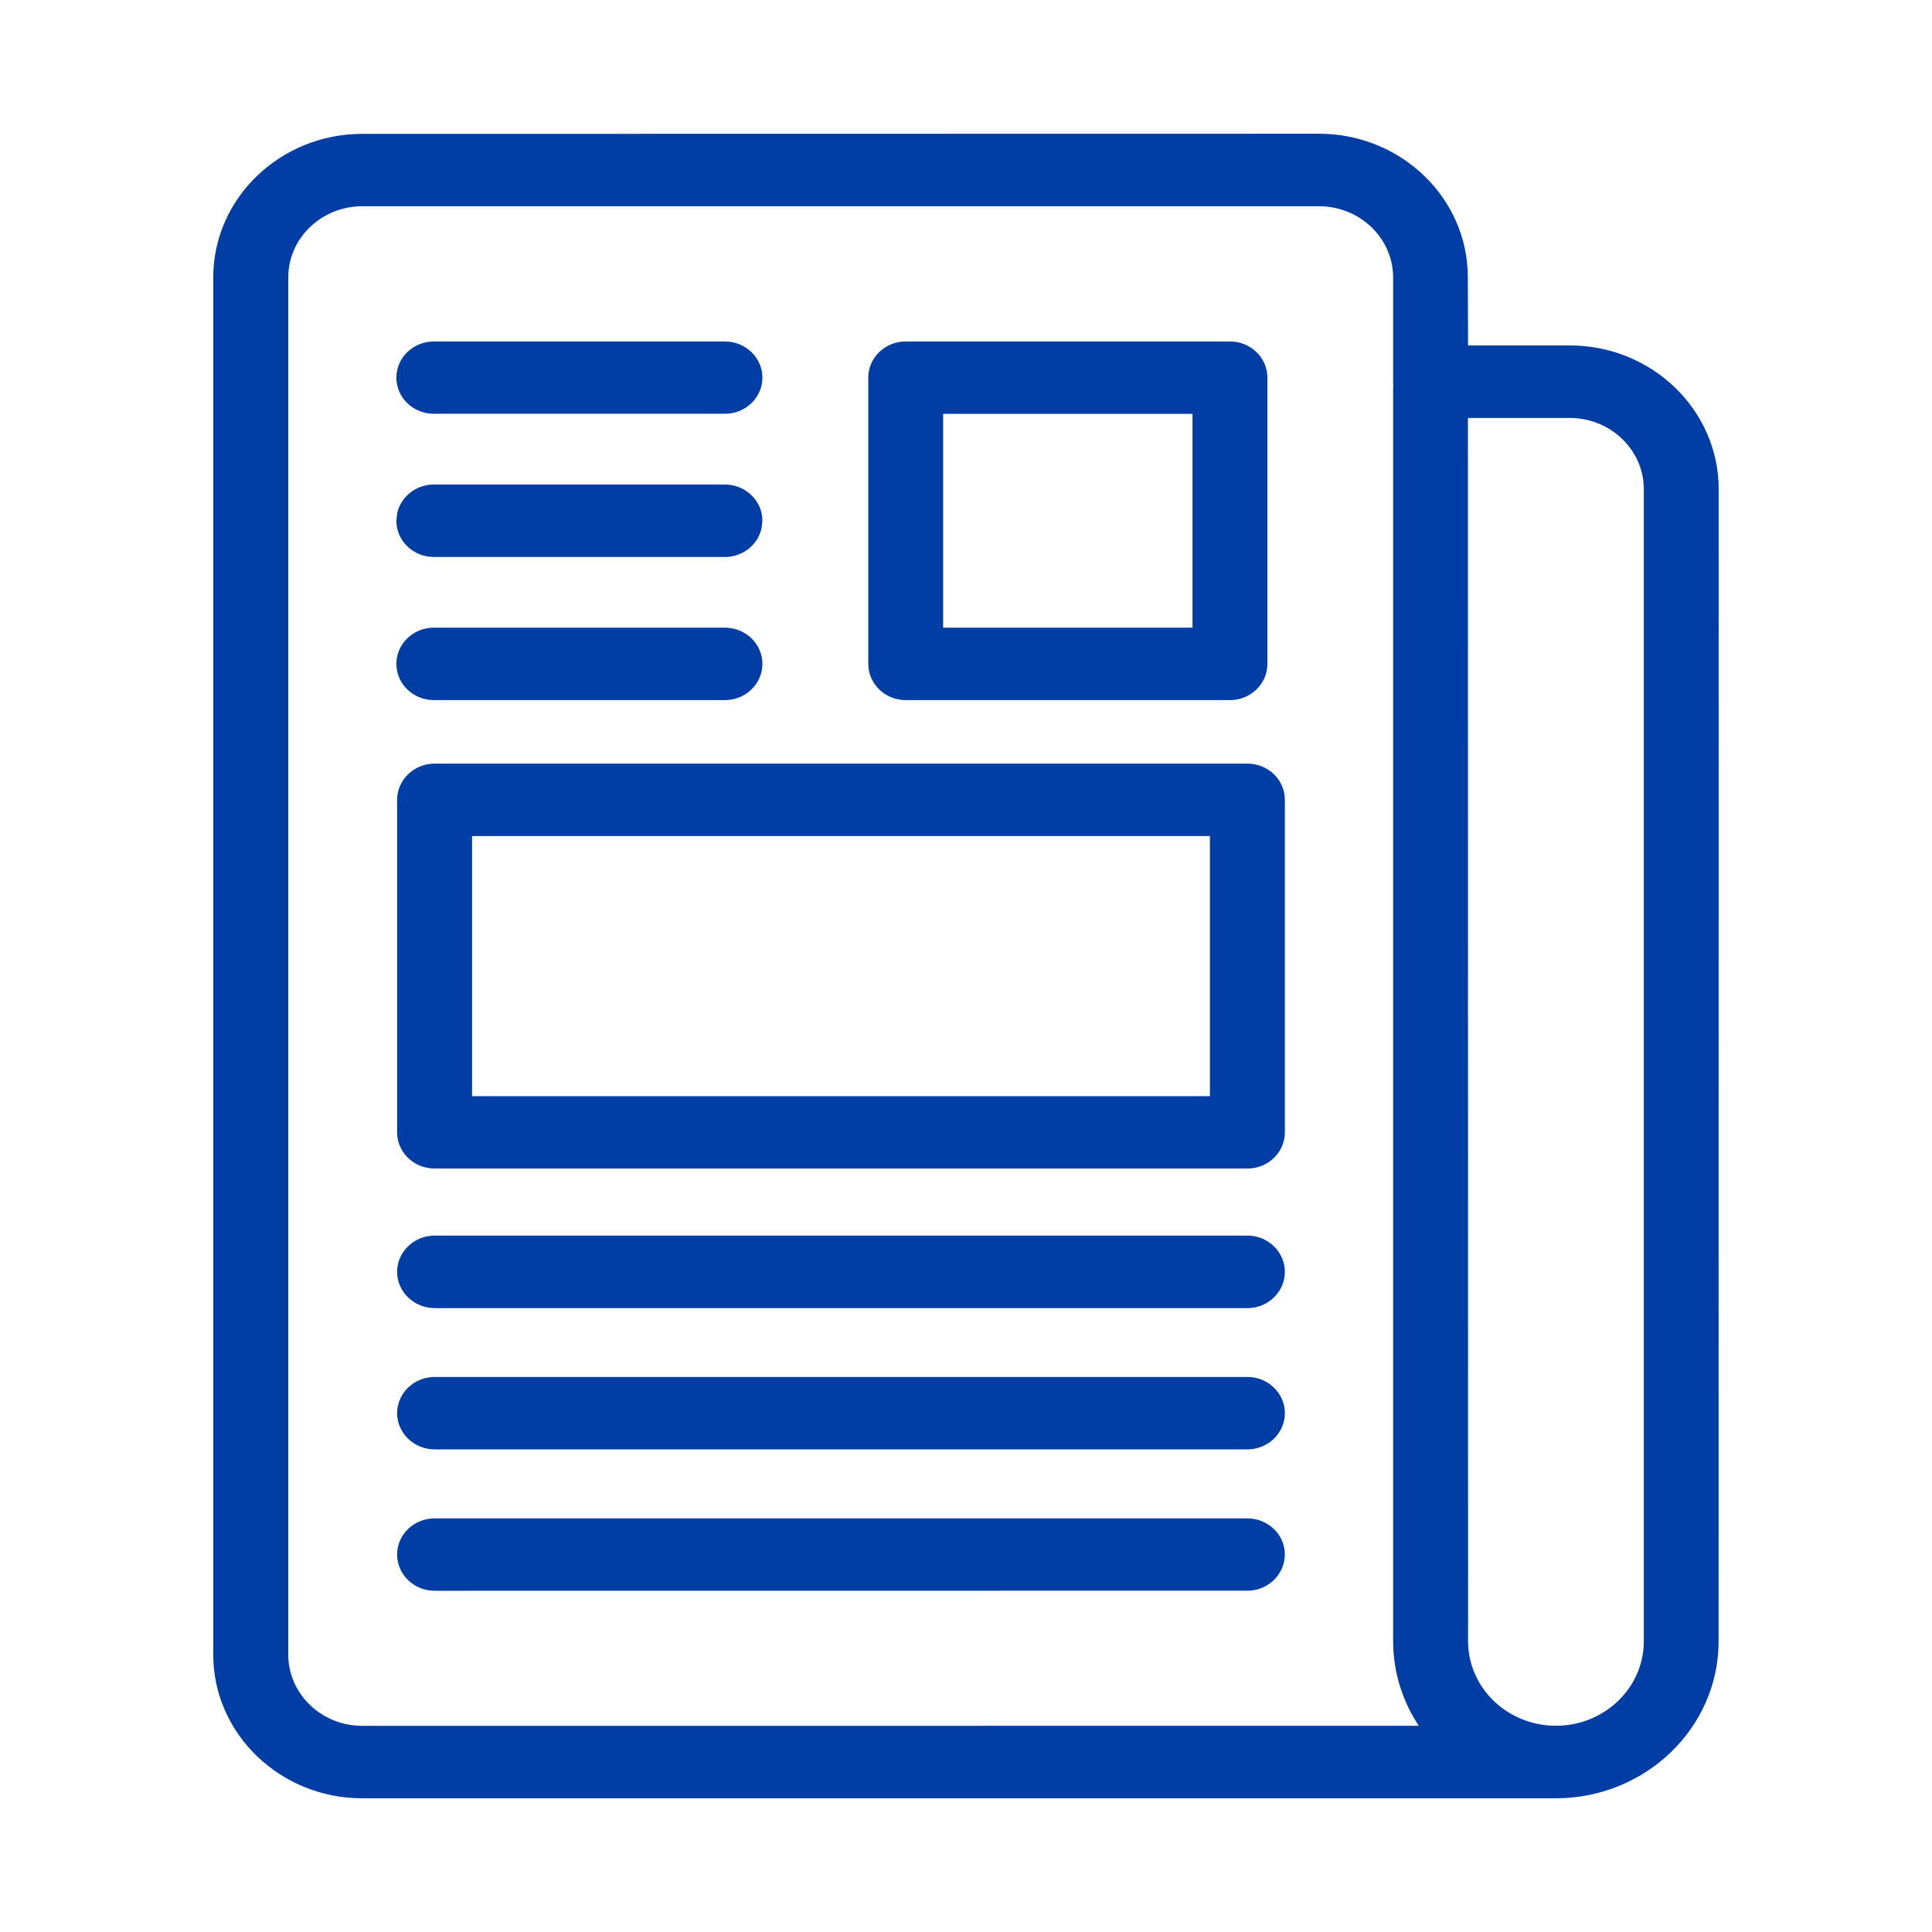 <svg width="24" height="24" viewBox="0 0 24 24" fill="none" xmlns="http://www.w3.org/2000/svg">
<path d="M16.384 1.686C17.39 1.686 18.209 2.474 18.209 3.444L18.212 4.316H19.5C20.505 4.316 21.324 5.104 21.325 6.074L21.324 20.391C21.323 21.451 20.428 22.312 19.33 22.314H4.5C3.495 22.314 2.674 21.525 2.674 20.555V3.445C2.675 2.475 3.495 1.688 4.5 1.688L16.384 1.686ZM4.501 2.537C3.979 2.537 3.556 2.946 3.556 3.445V20.576C3.568 21.067 3.986 21.464 4.5 21.464L17.672 21.463C17.457 21.156 17.332 20.787 17.331 20.39V4.824C17.331 4.814 17.333 4.804 17.334 4.798V4.792L17.332 4.786V4.783L17.331 4.741V3.445C17.33 2.945 16.907 2.537 16.385 2.537H4.501ZM18.212 20.39C18.213 20.981 18.712 21.463 19.329 21.463C19.944 21.463 20.444 20.981 20.445 20.391V6.076C20.445 5.575 20.021 5.167 19.5 5.167H18.21L18.212 20.39ZM15.496 18.887C15.737 18.887 15.936 19.076 15.936 19.311V19.311L15.933 19.352V19.354C15.91 19.568 15.722 19.735 15.496 19.735L5.399 19.736C5.157 19.736 4.959 19.547 4.958 19.311C4.958 19.076 5.157 18.887 5.399 18.887H15.496ZM15.496 17.13C15.738 17.13 15.936 17.32 15.936 17.555C15.936 17.79 15.738 17.979 15.496 17.98H5.399C5.157 17.979 4.959 17.79 4.958 17.555C4.959 17.32 5.157 17.13 5.399 17.13H15.496ZM15.496 15.374C15.738 15.374 15.936 15.565 15.936 15.8C15.936 16.035 15.737 16.225 15.496 16.225H5.399C5.157 16.224 4.959 16.035 4.958 15.8C4.958 15.565 5.157 15.374 5.399 15.374H15.496ZM15.496 9.511C15.738 9.511 15.936 9.7 15.936 9.936V14.066C15.936 14.302 15.738 14.491 15.496 14.491H5.399C5.157 14.491 4.958 14.302 4.958 14.066V9.936C4.959 9.7 5.157 9.511 5.399 9.511H15.496ZM5.839 13.642H15.055V10.361H5.839V13.642ZM9.005 7.822C9.247 7.822 9.446 8.012 9.446 8.247C9.446 8.482 9.247 8.672 9.005 8.672H5.389C5.147 8.672 4.949 8.482 4.949 8.247C4.949 8.012 5.147 7.822 5.389 7.822H9.005ZM15.28 4.267C15.521 4.267 15.719 4.456 15.719 4.691V8.247C15.719 8.482 15.521 8.672 15.28 8.672H11.251C11.009 8.672 10.811 8.482 10.811 8.247V4.691C10.811 4.456 11.009 4.267 11.251 4.267H15.28ZM11.691 7.822H14.839V5.116H11.691V7.822ZM9.005 6.044C9.247 6.044 9.446 6.234 9.446 6.469L9.436 6.555C9.395 6.749 9.217 6.894 9.005 6.894H5.389C5.147 6.894 4.949 6.704 4.949 6.469L4.958 6.383C5 6.189 5.178 6.044 5.389 6.044H9.005ZM9.005 4.267C9.247 4.267 9.446 4.456 9.446 4.691C9.446 4.926 9.247 5.115 9.005 5.115H5.389C5.147 5.115 4.949 4.926 4.949 4.691C4.949 4.456 5.147 4.267 5.389 4.267H9.005Z" fill="#003DA5" stroke="#003DA5" stroke-width="0.05"/>
</svg>
